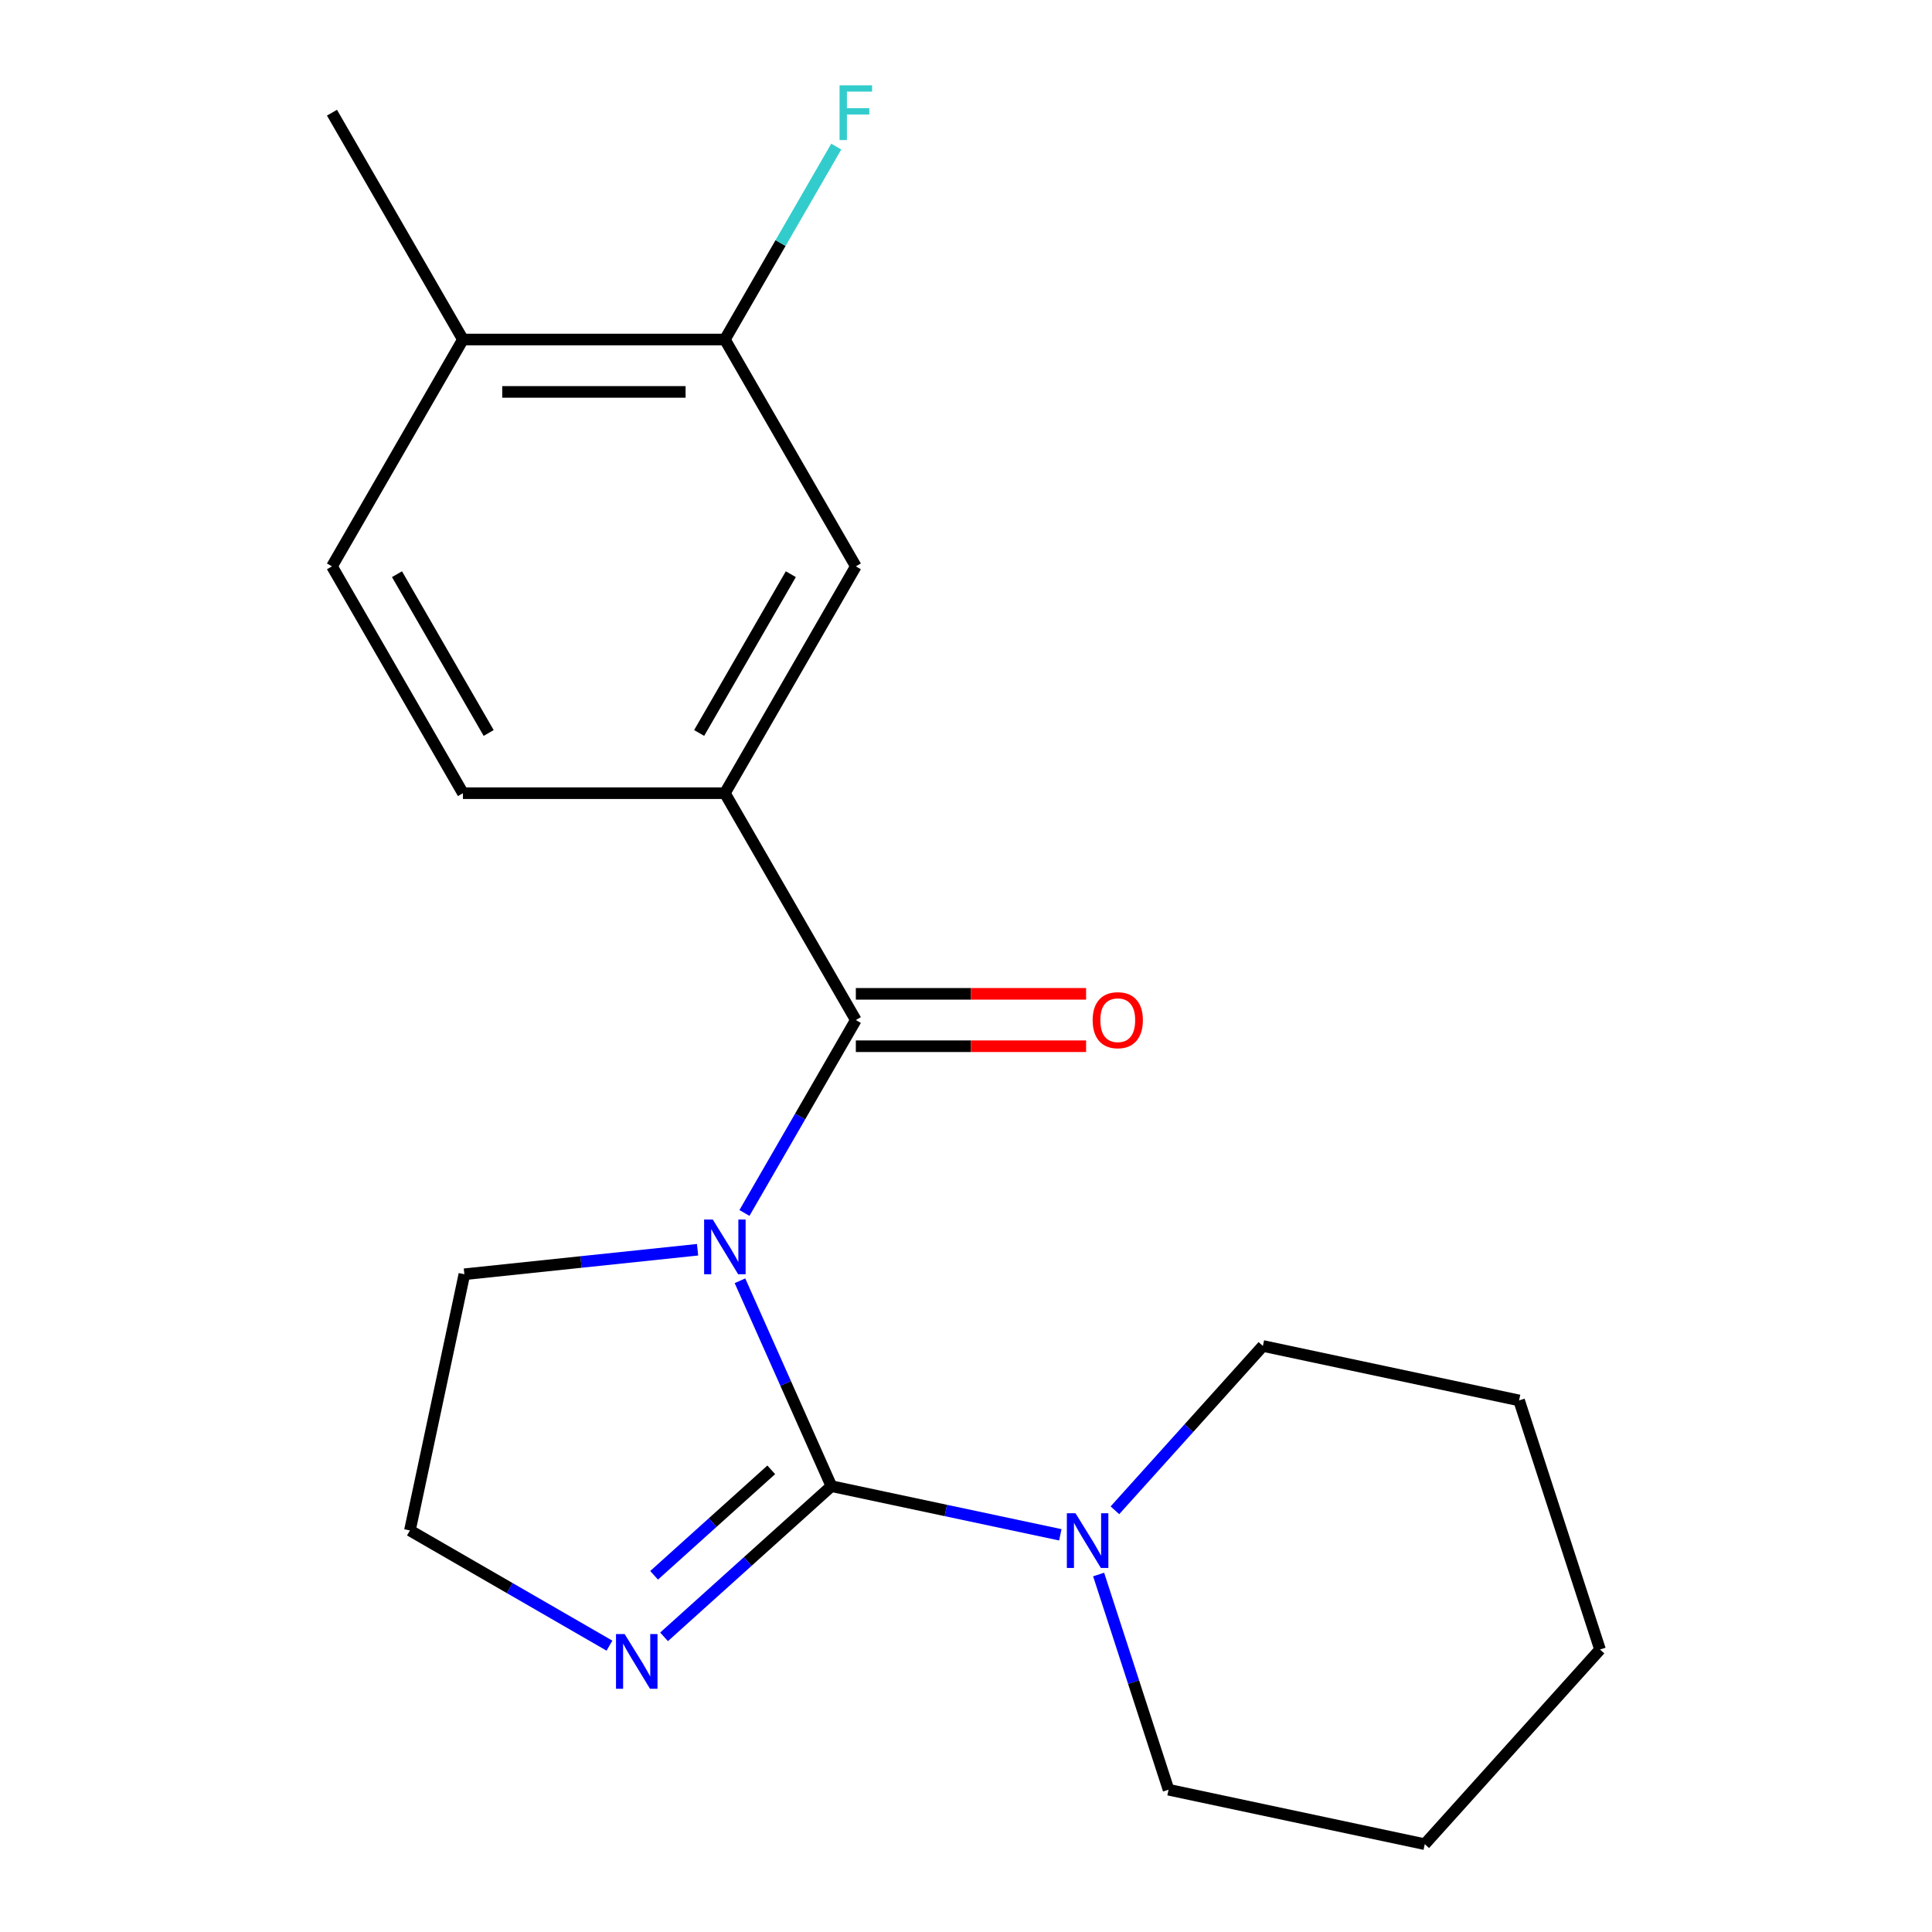 <?xml version='1.0' encoding='iso-8859-1'?>
<svg version='1.1' baseProfile='full'
              xmlns='http://www.w3.org/2000/svg'
                      xmlns:rdkit='http://www.rdkit.org/xml'
                      xmlns:xlink='http://www.w3.org/1999/xlink'
                  xml:space='preserve'
width='1000px' height='1000px' viewBox='0 0 1000 1000'>
<!-- END OF HEADER -->
<rect style='opacity:1.0;fill:#FFFFFF;stroke:none' width='1000' height='1000' x='0' y='0'> </rect>
<path class='bond-0' d='M 383.005,662.928 L 406.67,716.08' style='fill:none;fill-rule:evenodd;stroke:#0000FF;stroke-width:6px;stroke-linecap:butt;stroke-linejoin:miter;stroke-opacity:1' />
<path class='bond-0' d='M 406.67,716.08 L 430.335,769.232' style='fill:none;fill-rule:evenodd;stroke:#000000;stroke-width:6px;stroke-linecap:butt;stroke-linejoin:miter;stroke-opacity:1' />
<path class='bond-1' d='M 385.324,627.829 L 414.151,577.898' style='fill:none;fill-rule:evenodd;stroke:#0000FF;stroke-width:6px;stroke-linecap:butt;stroke-linejoin:miter;stroke-opacity:1' />
<path class='bond-1' d='M 414.151,577.898 L 442.979,527.968' style='fill:none;fill-rule:evenodd;stroke:#000000;stroke-width:6px;stroke-linecap:butt;stroke-linejoin:miter;stroke-opacity:1' />
<path class='bond-10' d='M 361.062,646.864 L 300.711,653.207' style='fill:none;fill-rule:evenodd;stroke:#0000FF;stroke-width:6px;stroke-linecap:butt;stroke-linejoin:miter;stroke-opacity:1' />
<path class='bond-10' d='M 300.711,653.207 L 240.36,659.55' style='fill:none;fill-rule:evenodd;stroke:#000000;stroke-width:6px;stroke-linecap:butt;stroke-linejoin:miter;stroke-opacity:1' />
<path class='bond-2' d='M 430.335,769.232 L 489.576,781.824' style='fill:none;fill-rule:evenodd;stroke:#000000;stroke-width:6px;stroke-linecap:butt;stroke-linejoin:miter;stroke-opacity:1' />
<path class='bond-2' d='M 489.576,781.824 L 548.817,794.416' style='fill:none;fill-rule:evenodd;stroke:#0000FF;stroke-width:6px;stroke-linecap:butt;stroke-linejoin:miter;stroke-opacity:1' />
<path class='bond-3' d='M 430.335,769.232 L 387.024,808.229' style='fill:none;fill-rule:evenodd;stroke:#000000;stroke-width:6px;stroke-linecap:butt;stroke-linejoin:miter;stroke-opacity:1' />
<path class='bond-3' d='M 387.024,808.229 L 343.713,847.226' style='fill:none;fill-rule:evenodd;stroke:#0000FF;stroke-width:6px;stroke-linecap:butt;stroke-linejoin:miter;stroke-opacity:1' />
<path class='bond-3' d='M 399.198,760.781 L 368.88,788.079' style='fill:none;fill-rule:evenodd;stroke:#000000;stroke-width:6px;stroke-linecap:butt;stroke-linejoin:miter;stroke-opacity:1' />
<path class='bond-3' d='M 368.88,788.079 L 338.563,815.377' style='fill:none;fill-rule:evenodd;stroke:#0000FF;stroke-width:6px;stroke-linecap:butt;stroke-linejoin:miter;stroke-opacity:1' />
<path class='bond-4' d='M 442.979,527.968 L 375.192,410.557' style='fill:none;fill-rule:evenodd;stroke:#000000;stroke-width:6px;stroke-linecap:butt;stroke-linejoin:miter;stroke-opacity:1' />
<path class='bond-7' d='M 442.979,541.525 L 502.571,541.525' style='fill:none;fill-rule:evenodd;stroke:#000000;stroke-width:6px;stroke-linecap:butt;stroke-linejoin:miter;stroke-opacity:1' />
<path class='bond-7' d='M 502.571,541.525 L 562.164,541.525' style='fill:none;fill-rule:evenodd;stroke:#FF0000;stroke-width:6px;stroke-linecap:butt;stroke-linejoin:miter;stroke-opacity:1' />
<path class='bond-7' d='M 442.979,514.41 L 502.571,514.41' style='fill:none;fill-rule:evenodd;stroke:#000000;stroke-width:6px;stroke-linecap:butt;stroke-linejoin:miter;stroke-opacity:1' />
<path class='bond-7' d='M 502.571,514.41 L 562.164,514.41' style='fill:none;fill-rule:evenodd;stroke:#FF0000;stroke-width:6px;stroke-linecap:butt;stroke-linejoin:miter;stroke-opacity:1' />
<path class='bond-14' d='M 568.649,814.969 L 586.745,870.663' style='fill:none;fill-rule:evenodd;stroke:#0000FF;stroke-width:6px;stroke-linecap:butt;stroke-linejoin:miter;stroke-opacity:1' />
<path class='bond-14' d='M 586.745,870.663 L 604.841,926.358' style='fill:none;fill-rule:evenodd;stroke:#000000;stroke-width:6px;stroke-linecap:butt;stroke-linejoin:miter;stroke-opacity:1' />
<path class='bond-15' d='M 577.076,781.727 L 615.37,739.197' style='fill:none;fill-rule:evenodd;stroke:#0000FF;stroke-width:6px;stroke-linecap:butt;stroke-linejoin:miter;stroke-opacity:1' />
<path class='bond-15' d='M 615.37,739.197 L 653.663,696.668' style='fill:none;fill-rule:evenodd;stroke:#000000;stroke-width:6px;stroke-linecap:butt;stroke-linejoin:miter;stroke-opacity:1' />
<path class='bond-20' d='M 315.454,851.791 L 263.813,821.976' style='fill:none;fill-rule:evenodd;stroke:#0000FF;stroke-width:6px;stroke-linecap:butt;stroke-linejoin:miter;stroke-opacity:1' />
<path class='bond-20' d='M 263.813,821.976 L 212.173,792.161' style='fill:none;fill-rule:evenodd;stroke:#000000;stroke-width:6px;stroke-linecap:butt;stroke-linejoin:miter;stroke-opacity:1' />
<path class='bond-5' d='M 375.192,410.557 L 442.979,293.146' style='fill:none;fill-rule:evenodd;stroke:#000000;stroke-width:6px;stroke-linecap:butt;stroke-linejoin:miter;stroke-opacity:1' />
<path class='bond-5' d='M 361.878,379.388 L 409.329,297.2' style='fill:none;fill-rule:evenodd;stroke:#000000;stroke-width:6px;stroke-linecap:butt;stroke-linejoin:miter;stroke-opacity:1' />
<path class='bond-9' d='M 375.192,410.557 L 239.617,410.557' style='fill:none;fill-rule:evenodd;stroke:#000000;stroke-width:6px;stroke-linecap:butt;stroke-linejoin:miter;stroke-opacity:1' />
<path class='bond-6' d='M 442.979,293.146 L 375.192,175.735' style='fill:none;fill-rule:evenodd;stroke:#000000;stroke-width:6px;stroke-linecap:butt;stroke-linejoin:miter;stroke-opacity:1' />
<path class='bond-13' d='M 375.192,175.735 L 404.019,125.805' style='fill:none;fill-rule:evenodd;stroke:#000000;stroke-width:6px;stroke-linecap:butt;stroke-linejoin:miter;stroke-opacity:1' />
<path class='bond-13' d='M 404.019,125.805 L 432.847,75.874' style='fill:none;fill-rule:evenodd;stroke:#33CCCC;stroke-width:6px;stroke-linecap:butt;stroke-linejoin:miter;stroke-opacity:1' />
<path class='bond-21' d='M 375.192,175.735 L 239.617,175.735' style='fill:none;fill-rule:evenodd;stroke:#000000;stroke-width:6px;stroke-linecap:butt;stroke-linejoin:miter;stroke-opacity:1' />
<path class='bond-21' d='M 354.856,202.85 L 259.954,202.85' style='fill:none;fill-rule:evenodd;stroke:#000000;stroke-width:6px;stroke-linecap:butt;stroke-linejoin:miter;stroke-opacity:1' />
<path class='bond-8' d='M 239.617,175.735 L 171.83,293.146' style='fill:none;fill-rule:evenodd;stroke:#000000;stroke-width:6px;stroke-linecap:butt;stroke-linejoin:miter;stroke-opacity:1' />
<path class='bond-16' d='M 239.617,175.735 L 171.83,58.325' style='fill:none;fill-rule:evenodd;stroke:#000000;stroke-width:6px;stroke-linecap:butt;stroke-linejoin:miter;stroke-opacity:1' />
<path class='bond-11' d='M 239.617,410.557 L 171.83,293.146' style='fill:none;fill-rule:evenodd;stroke:#000000;stroke-width:6px;stroke-linecap:butt;stroke-linejoin:miter;stroke-opacity:1' />
<path class='bond-11' d='M 252.932,379.388 L 205.481,297.2' style='fill:none;fill-rule:evenodd;stroke:#000000;stroke-width:6px;stroke-linecap:butt;stroke-linejoin:miter;stroke-opacity:1' />
<path class='bond-12' d='M 240.36,659.55 L 212.173,792.161' style='fill:none;fill-rule:evenodd;stroke:#000000;stroke-width:6px;stroke-linecap:butt;stroke-linejoin:miter;stroke-opacity:1' />
<path class='bond-17' d='M 604.841,926.358 L 737.453,954.545' style='fill:none;fill-rule:evenodd;stroke:#000000;stroke-width:6px;stroke-linecap:butt;stroke-linejoin:miter;stroke-opacity:1' />
<path class='bond-18' d='M 653.663,696.668 L 786.275,724.855' style='fill:none;fill-rule:evenodd;stroke:#000000;stroke-width:6px;stroke-linecap:butt;stroke-linejoin:miter;stroke-opacity:1' />
<path class='bond-22' d='M 737.453,954.545 L 828.17,853.794' style='fill:none;fill-rule:evenodd;stroke:#000000;stroke-width:6px;stroke-linecap:butt;stroke-linejoin:miter;stroke-opacity:1' />
<path class='bond-19' d='M 786.275,724.855 L 828.17,853.794' style='fill:none;fill-rule:evenodd;stroke:#000000;stroke-width:6px;stroke-linecap:butt;stroke-linejoin:miter;stroke-opacity:1' />
<path  class='atom-0' d='M 368.932 631.218
L 378.212 646.218
Q 379.132 647.698, 380.612 650.378
Q 382.092 653.058, 382.172 653.218
L 382.172 631.218
L 385.932 631.218
L 385.932 659.538
L 382.052 659.538
L 372.092 643.138
Q 370.932 641.218, 369.692 639.018
Q 368.492 636.818, 368.132 636.138
L 368.132 659.538
L 364.452 659.538
L 364.452 631.218
L 368.932 631.218
' fill='#0000FF'/>
<path  class='atom-3' d='M 556.686 783.259
L 565.966 798.259
Q 566.886 799.739, 568.366 802.419
Q 569.846 805.099, 569.926 805.259
L 569.926 783.259
L 573.686 783.259
L 573.686 811.579
L 569.806 811.579
L 559.846 795.179
Q 558.686 793.259, 557.446 791.059
Q 556.246 788.859, 555.886 788.179
L 555.886 811.579
L 552.206 811.579
L 552.206 783.259
L 556.686 783.259
' fill='#0000FF'/>
<path  class='atom-4' d='M 323.323 845.789
L 332.603 860.789
Q 333.523 862.269, 335.003 864.949
Q 336.483 867.629, 336.563 867.789
L 336.563 845.789
L 340.323 845.789
L 340.323 874.109
L 336.443 874.109
L 326.483 857.709
Q 325.323 855.789, 324.083 853.589
Q 322.883 851.389, 322.523 850.709
L 322.523 874.109
L 318.843 874.109
L 318.843 845.789
L 323.323 845.789
' fill='#0000FF'/>
<path  class='atom-8' d='M 565.553 528.048
Q 565.553 521.248, 568.913 517.448
Q 572.273 513.648, 578.553 513.648
Q 584.833 513.648, 588.193 517.448
Q 591.553 521.248, 591.553 528.048
Q 591.553 534.928, 588.153 538.848
Q 584.753 542.728, 578.553 542.728
Q 572.313 542.728, 568.913 538.848
Q 565.553 534.968, 565.553 528.048
M 578.553 539.528
Q 582.873 539.528, 585.193 536.648
Q 587.553 533.728, 587.553 528.048
Q 587.553 522.488, 585.193 519.688
Q 582.873 516.848, 578.553 516.848
Q 574.233 516.848, 571.873 519.648
Q 569.553 522.448, 569.553 528.048
Q 569.553 533.768, 571.873 536.648
Q 574.233 539.528, 578.553 539.528
' fill='#FF0000'/>
<path  class='atom-14' d='M 434.559 44.165
L 451.399 44.165
L 451.399 47.405
L 438.359 47.405
L 438.359 56.005
L 449.959 56.005
L 449.959 59.285
L 438.359 59.285
L 438.359 72.485
L 434.559 72.485
L 434.559 44.165
' fill='#33CCCC'/>
</svg>
